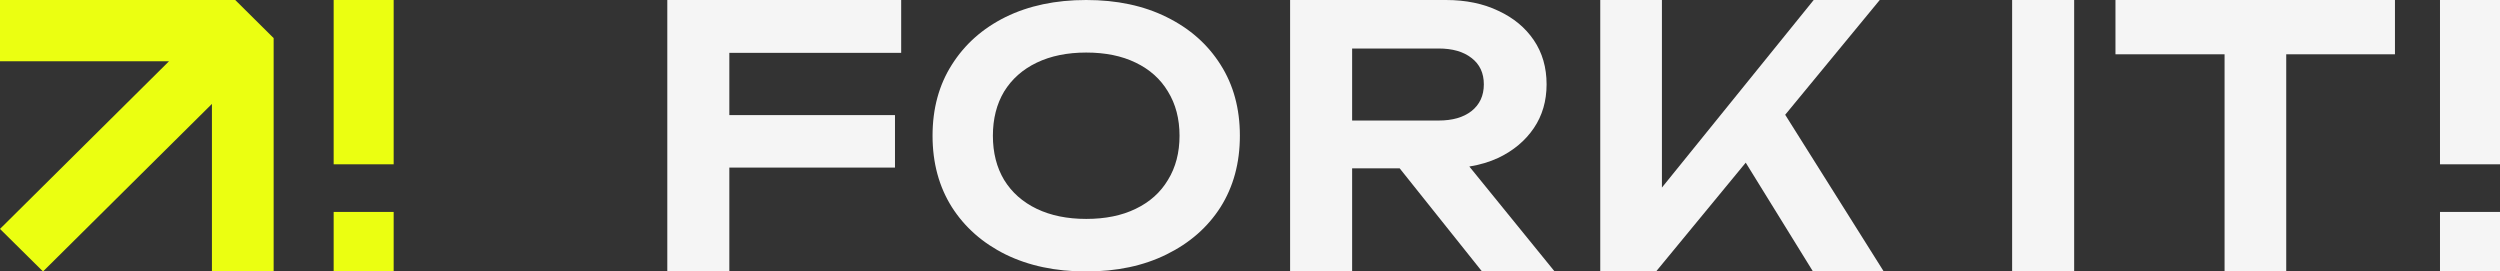 <svg width="396" height="43" viewBox="0 0 396 43" fill="none" xmlns="http://www.w3.org/2000/svg">
<rect x="0" y="0" width="396" height="43" fill="#333333" stroke="none"/>
<path fill-rule="evenodd" clip-rule="evenodd" d="M33.57 42.999L33.57 16.457L6.813 43L1.88656e-06 36.26L26.766 9.708L4.20577e-07 9.708L0 2.87775e-06L37.262 1.26197e-06L43.345 6.035L43.345 42.999H33.57Z" fill="#EBFF11"/>
<path d="M62.356 0H52.851V26.026H62.356V0Z" fill="#EBFF11"/>
<path d="M62.356 33.57H52.851V43H62.356V33.57Z" fill="#EBFF11"/>
<path d="M115.526 26.545V43H105.701V0H142.747V8.371H115.526V18.232H141.765V26.545H115.526Z" fill="#F5F5F5"/>
<path fill-rule="evenodd" clip-rule="evenodd" d="M214.177 26.66V43H204.352V0H229.029C232.189 0 234.963 0.573 237.352 1.72C239.741 2.828 241.609 4.376 242.958 6.364C244.306 8.352 244.98 10.683 244.98 13.359C244.98 15.996 244.306 18.308 242.958 20.296C241.609 22.284 239.741 23.851 237.352 24.997C235.948 25.649 234.412 26.109 232.742 26.377L246.252 43H234.751L221.705 26.66H214.177ZM214.177 19.092H227.874C230.07 19.092 231.804 18.595 233.075 17.601C234.385 16.569 235.04 15.155 235.04 13.359C235.04 11.562 234.385 10.167 233.075 9.173C231.804 8.18 230.07 7.683 227.874 7.683H214.177V19.092Z" fill="#F5F5F5"/>
<path d="M253.481 0H263.248V29.71L287.29 0H297.751L282.774 18.178L298.386 43H287.174L276.523 25.765L262.323 43H253.481V0Z" fill="#F5F5F5"/>
<path d="M328.547 0H318.722V43H328.547V0Z" fill="#F5F5F5"/>
<path d="M335.091 8.6H352.372V43H362.139V8.6H379.361V0H335.091V8.6Z" fill="#F5F5F5"/>
<path fill-rule="evenodd" clip-rule="evenodd" d="M172.056 43C167.203 43 162.942 42.1 159.275 40.299C155.644 38.498 152.81 35.999 150.772 32.801C148.735 29.567 147.716 25.8 147.716 21.5C147.716 17.2 148.735 13.451 150.772 10.254C152.81 7.02 155.644 4.502 159.275 2.701C162.942 0.9 167.203 0 172.056 0C176.909 0 181.151 0.9 184.782 2.701C188.449 4.502 191.302 7.02 193.339 10.254C195.377 13.451 196.396 17.2 196.396 21.5C196.396 25.8 195.377 29.567 193.339 32.801C191.302 35.999 188.449 38.498 184.782 40.299C181.151 42.1 176.909 43 172.056 43ZM172.056 34.676C175.094 34.676 177.705 34.143 179.891 33.077C182.114 32.011 183.818 30.486 185.004 28.501C186.226 26.517 186.838 24.183 186.838 21.5C186.838 18.817 186.226 16.483 185.004 14.499C183.818 12.514 182.114 10.989 179.891 9.923C177.705 8.857 175.094 8.324 172.056 8.324C169.055 8.324 166.443 8.857 164.22 9.923C161.997 10.989 160.275 12.514 159.052 14.499C157.867 16.483 157.274 18.817 157.274 21.5C157.274 24.183 157.867 26.517 159.052 28.501C160.275 30.486 161.997 32.011 164.22 33.077C166.443 34.143 169.055 34.676 172.056 34.676Z" fill="#F5F5F5"/>
<path d="M386.494 0H396V26.026H386.494V0Z" fill="#F5F5F5"/>
<path d="M386.494 33.57H396V43H386.494V33.57Z" fill="#F5F5F5"/>
</svg>
